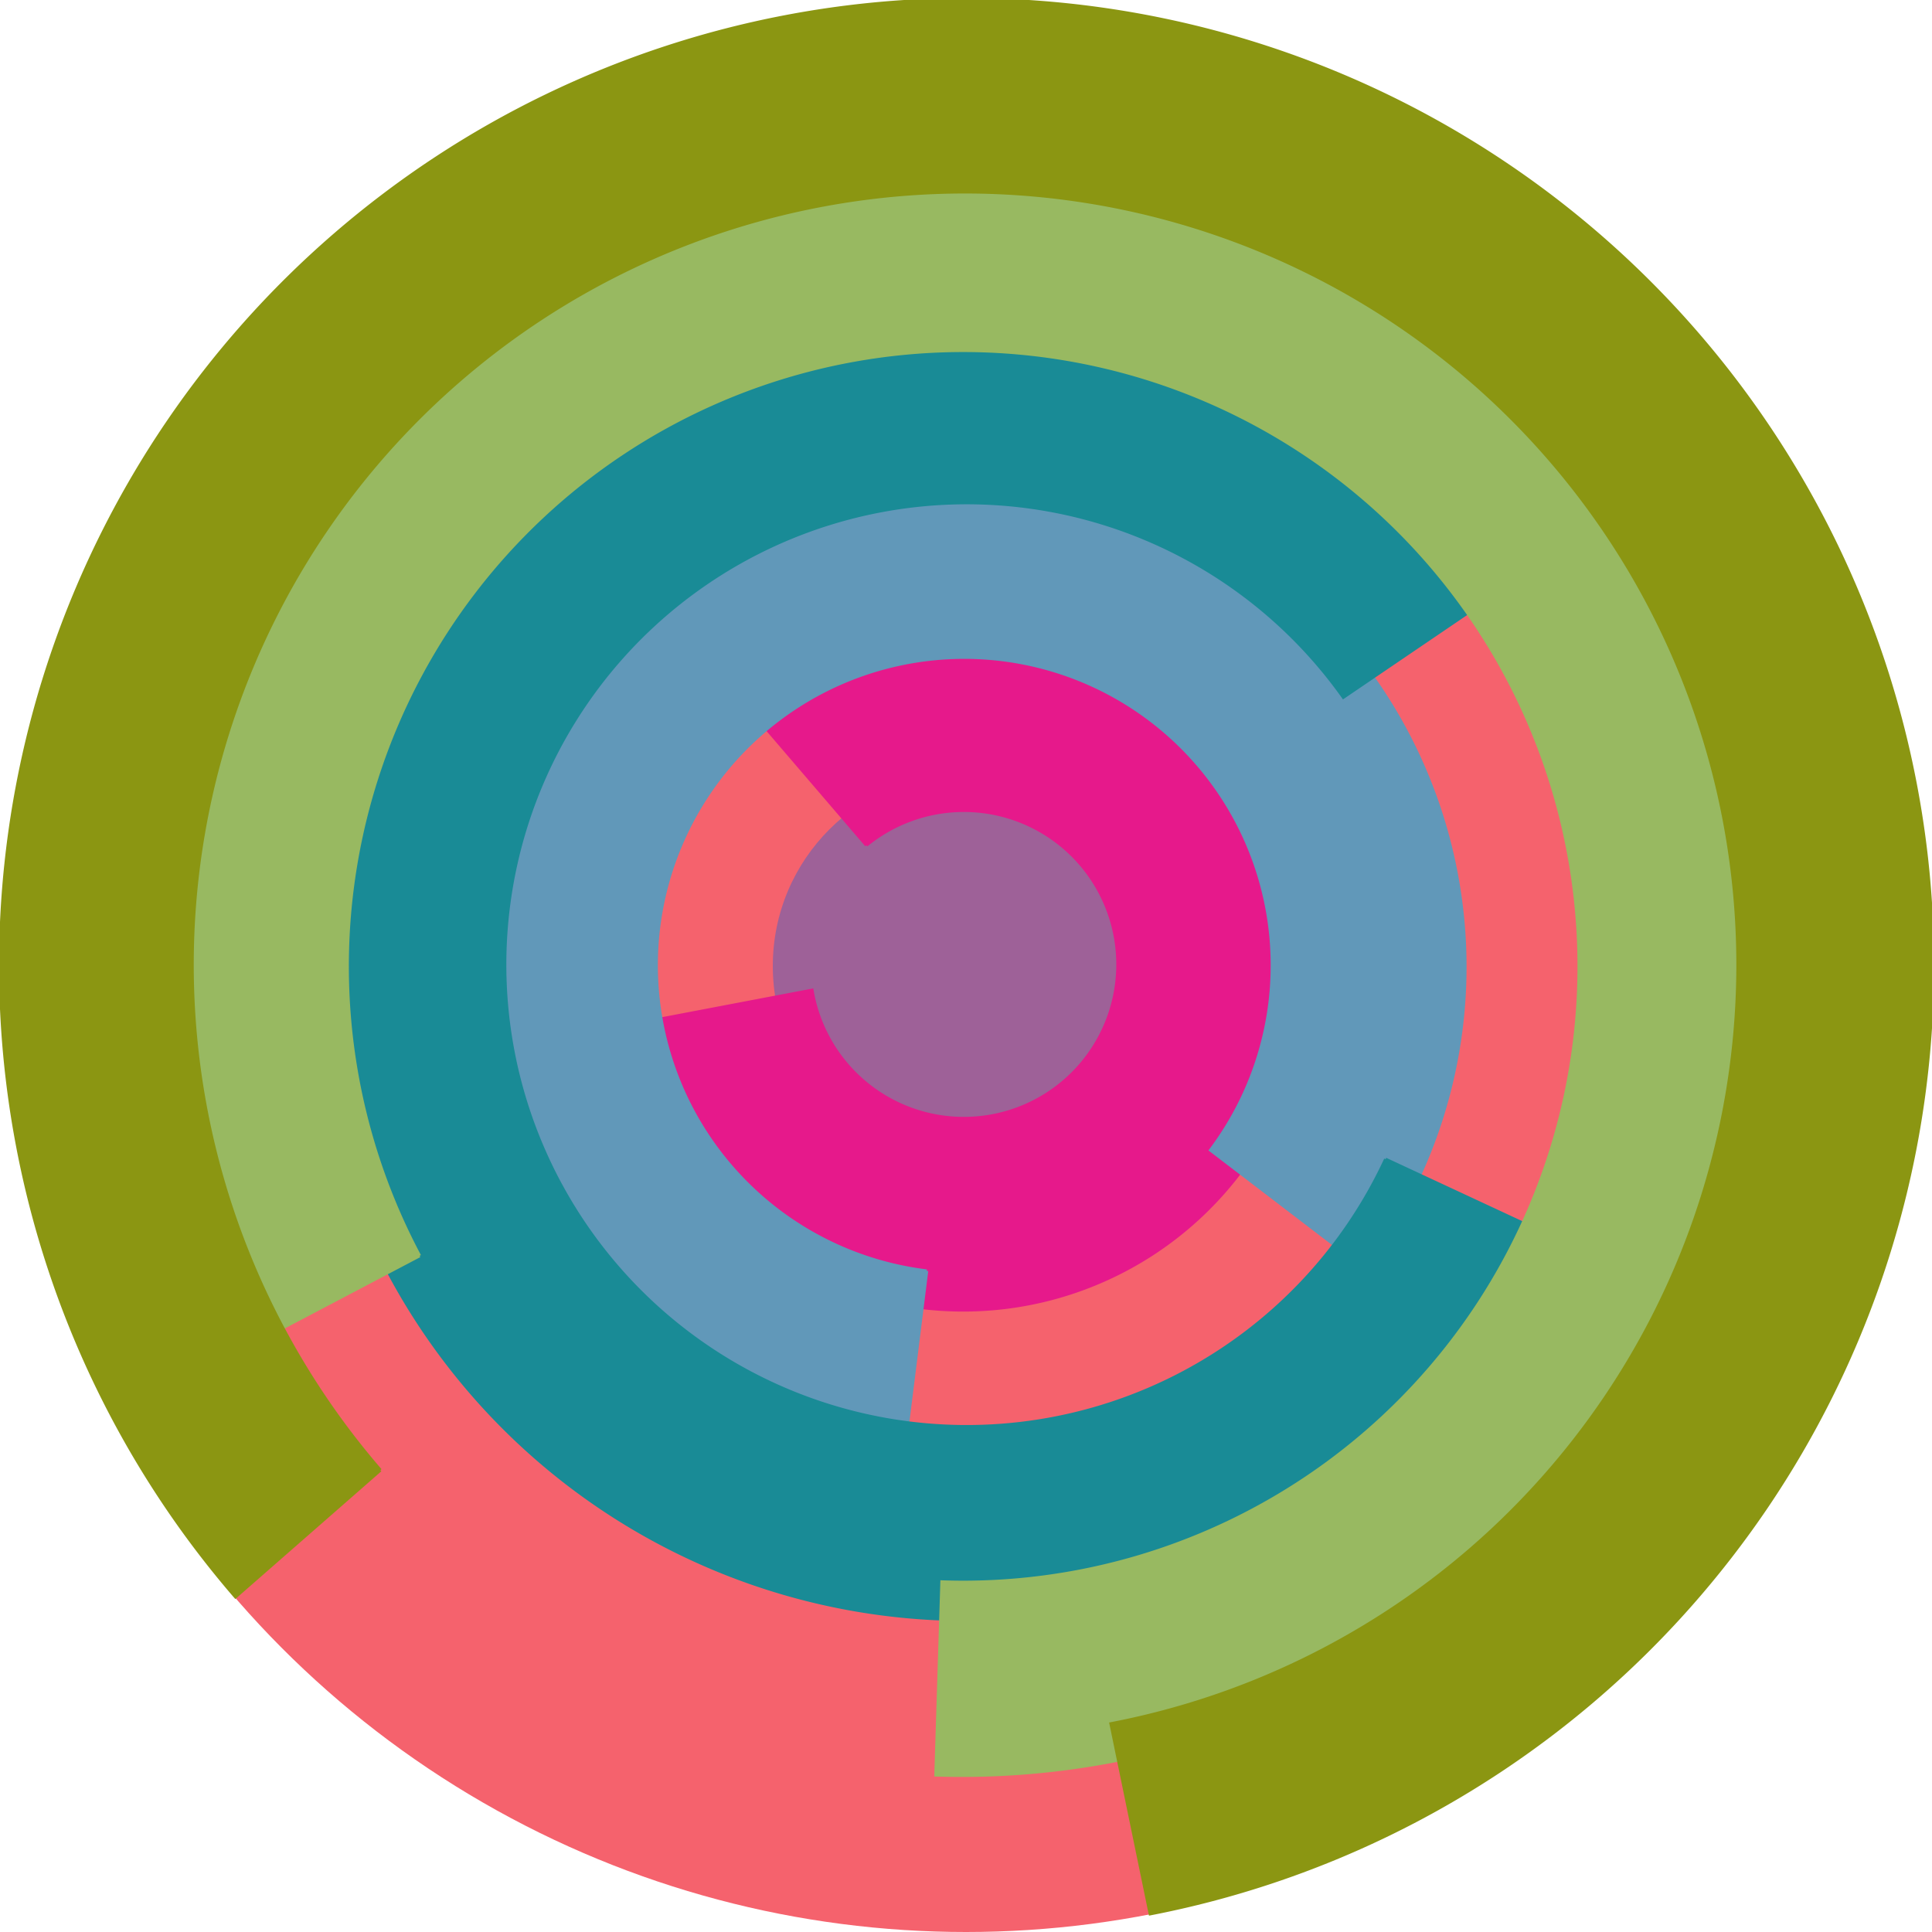 <svg xmlns="http://www.w3.org/2000/svg" version="1.1" width="640" height="640"><circle cx="320" cy="320" r="320" fill="rgb(245, 98, 109)" stroke="" stroke-width="0" /><circle cx="320" cy="320" r="64" fill="rgb(158, 97, 152)" stroke="" stroke-width="0" /><path fill="rgb(230, 25, 139)" stroke="rgb(230, 25, 139)" stroke-width="1" d="M 287,280 A 51,51 0 1 1 269,328 L 206,340 A 115,115 0 1 0 245,231 L 287,280" /><path fill="rgb(97, 152, 185)" stroke="rgb(97, 152, 185)" stroke-width="1" d="M 307,421 A 102,102 0 1 1 401,381 L 452,420 A 166,166 0 1 0 299,485 L 307,421" /><path fill="rgb(25, 139, 150)" stroke="rgb(25, 139, 150)" stroke-width="1" d="M 459,384 A 153,153 0 1 1 445,231 L 498,195 A 217,217 0 1 0 517,411 L 459,384" /><path fill="rgb(152, 185, 97)" stroke="rgb(152, 185, 97)" stroke-width="1" d="M 139,416 A 204,204 0 1 1 312,524 L 310,588 A 268,268 0 1 0 82,446 L 139,416" /><path fill="rgb(139, 150, 18)" stroke="rgb(139, 150, 18)" stroke-width="1" d="M 126,487 A 256,256 0 1 1 368,571 L 381,634 A 320,320 0 1 0 78,529 L 126,487" /></svg>